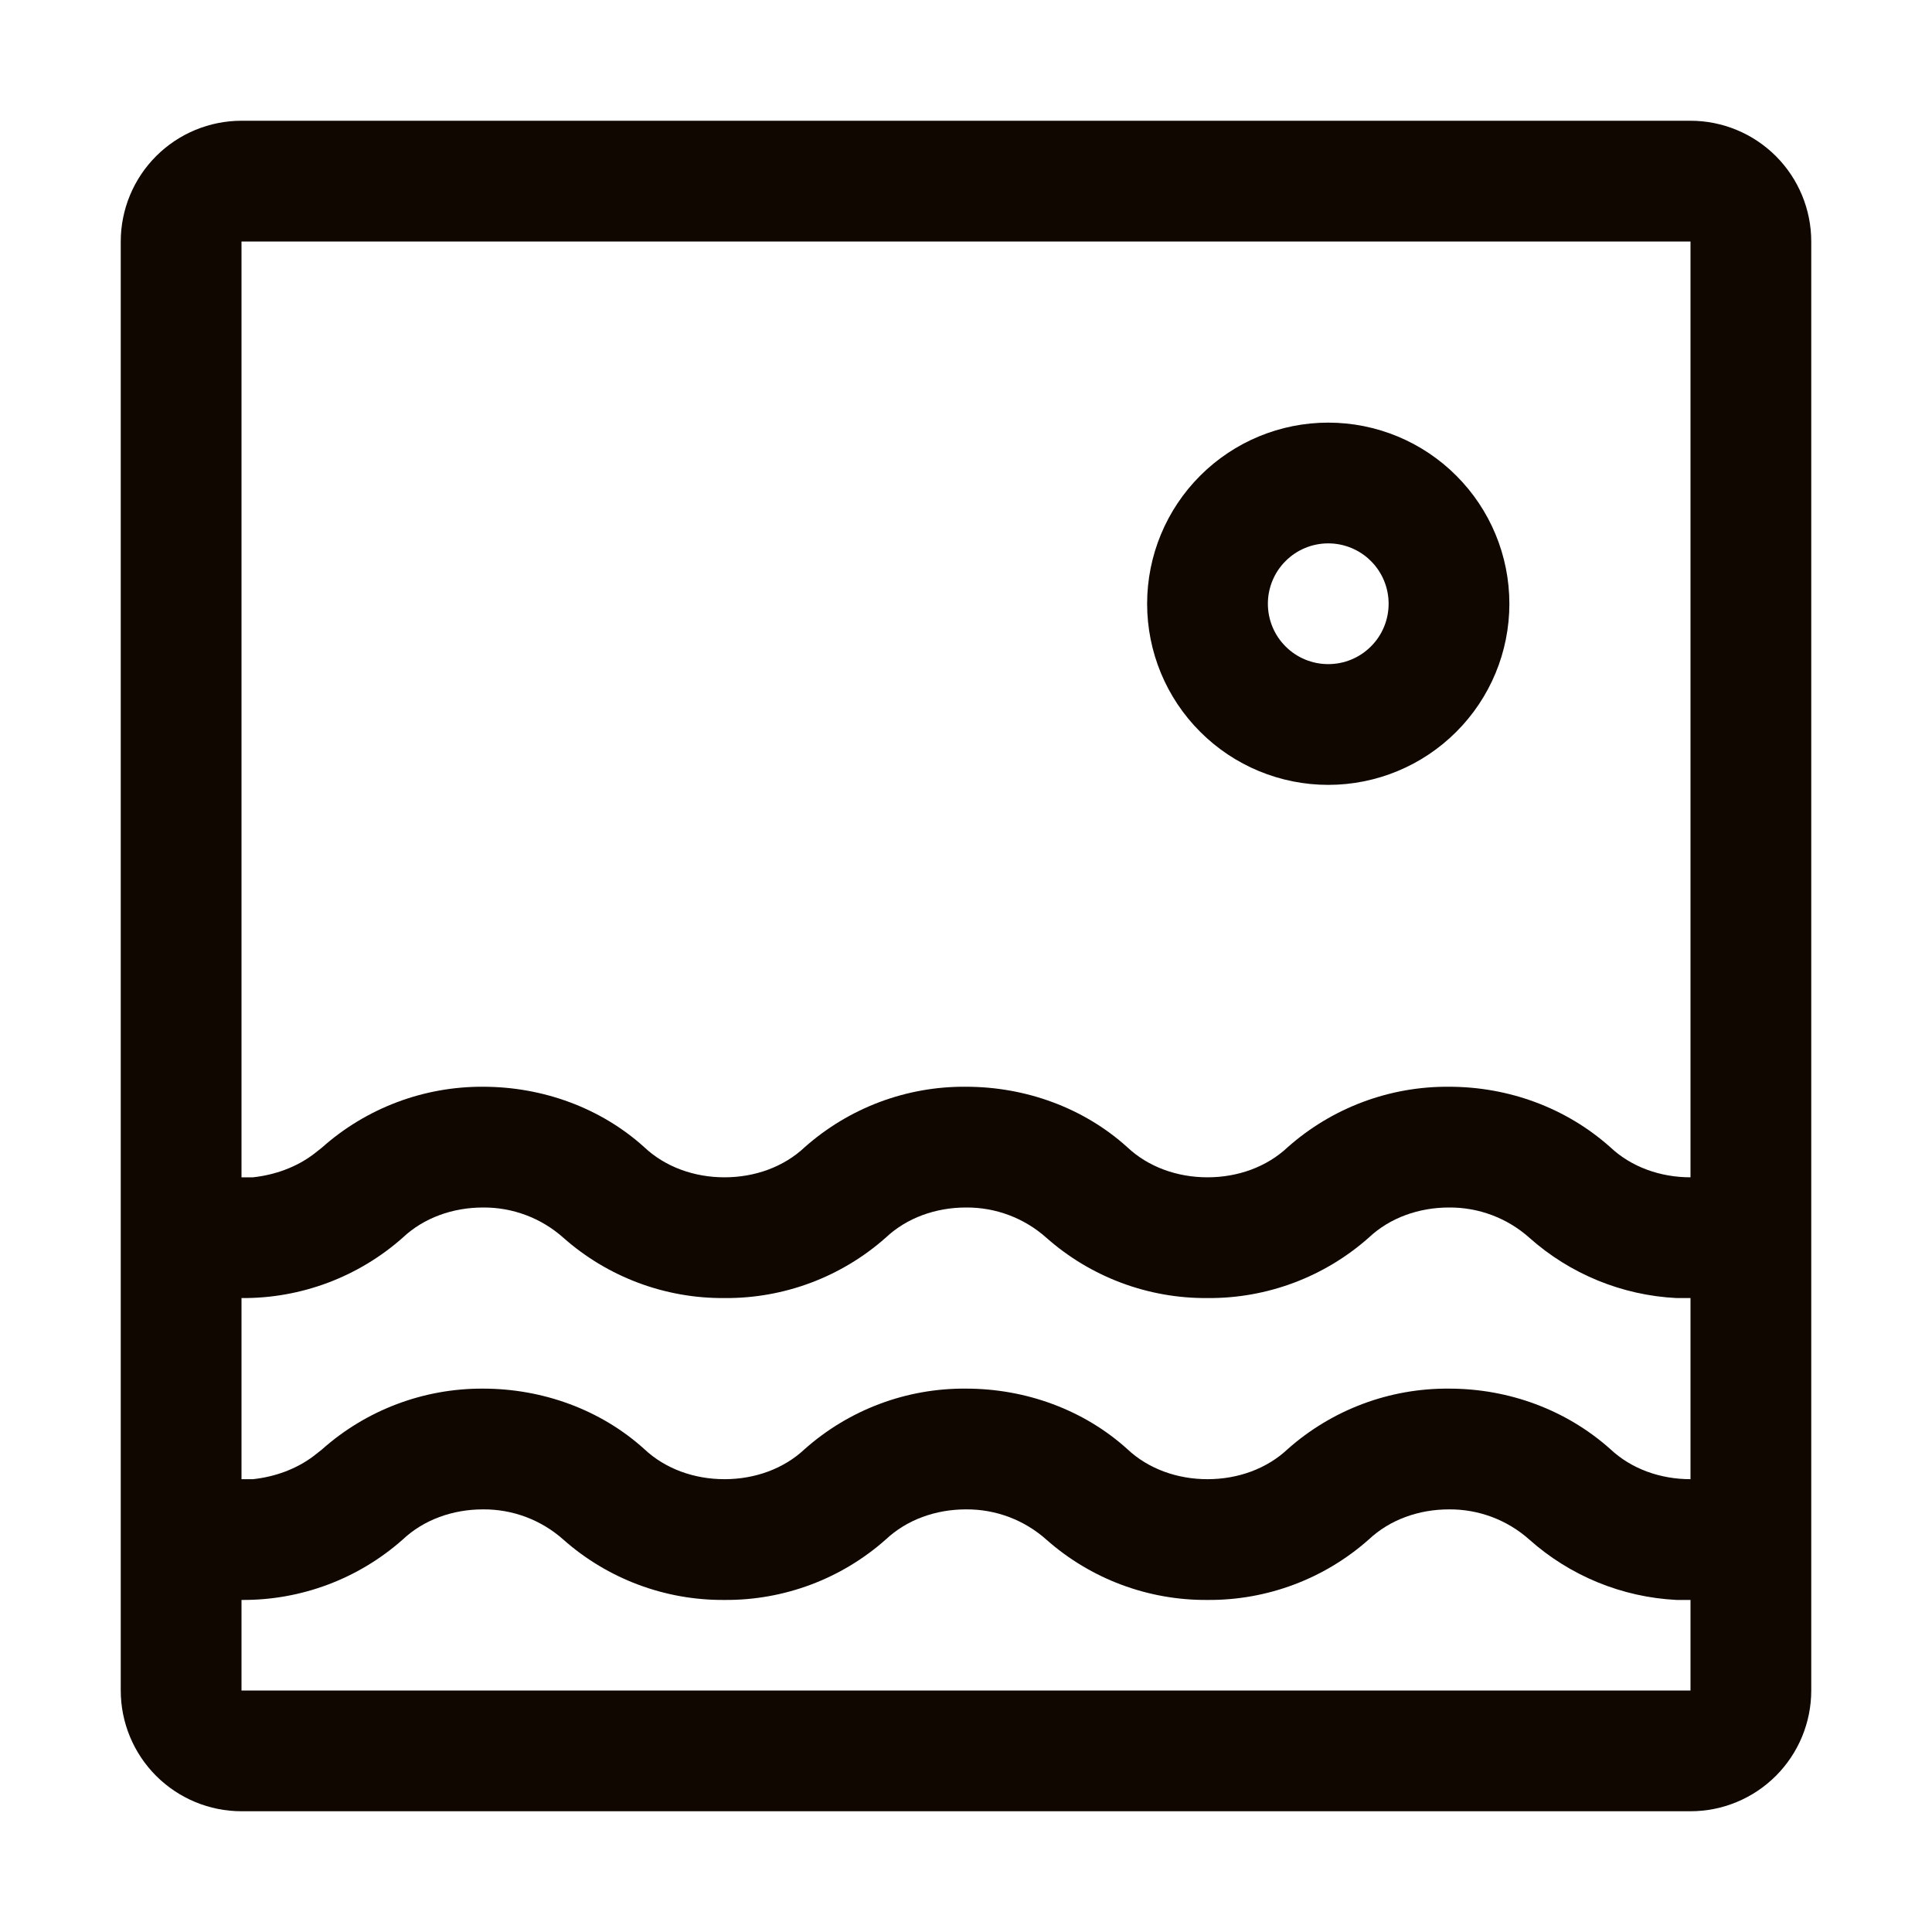 <svg width="32" height="32" viewBox="0 0 32 32" fill="none" xmlns="http://www.w3.org/2000/svg">
<path d="M28 2C28.53 2 29.039 2.211 29.414 2.586C29.789 2.961 30 3.47 30 4V28C30 28.53 29.789 29.039 29.414 29.414C29.039 29.789 28.53 30 28 30H4C3.47 30 2.961 29.789 2.586 29.414C2.211 29.039 2 28.53 2 28V4C2 3.47 2.211 2.961 2.586 2.586C2.961 2.211 3.47 2 4 2H28ZM28 4H4V19.5H4.19C4.56 19.46 4.91 19.33 5.19 19.12L5.33 19.01C6.064 18.355 7.016 17.995 8 18C8.99 18 9.95 18.35 10.67 19C11.02 19.33 11.5 19.5 12 19.5C12.5 19.5 12.98 19.33 13.33 19C14.066 18.348 15.017 17.991 16 18C16.99 18 17.95 18.35 18.67 19C19.02 19.33 19.5 19.5 20 19.5C20.5 19.5 20.98 19.33 21.33 19C22.066 18.348 23.017 17.992 24 18C24.99 18 25.94 18.35 26.67 19C27.02 19.33 27.5 19.5 28 19.5V21.5H27.77C26.866 21.455 26.005 21.102 25.33 20.5C24.964 20.174 24.49 19.996 24 20C23.5 20 23.02 20.17 22.67 20.5C21.934 21.152 20.983 21.508 20 21.5C19.017 21.508 18.066 21.152 17.33 20.5C16.964 20.174 16.49 19.996 16 20C15.5 20 15.02 20.17 14.67 20.5C13.934 21.152 12.983 21.508 12 21.5C11.017 21.508 10.066 21.152 9.33 20.5C8.964 20.174 8.49 19.996 8 20C7.5 20 7.02 20.17 6.67 20.5C5.934 21.152 4.983 21.508 4 21.5V24.5H4.19C4.56 24.46 4.91 24.33 5.19 24.12L5.33 24.01C6.064 23.355 7.016 22.995 8 23C8.99 23 9.95 23.35 10.67 24C11.02 24.33 11.5 24.5 12 24.5C12.5 24.5 12.98 24.33 13.33 24C14.066 23.348 15.017 22.991 16 23C16.99 23 17.95 23.35 18.67 24C19.02 24.33 19.5 24.5 20 24.5C20.5 24.5 20.98 24.33 21.33 24C22.066 23.348 23.017 22.992 24 23C24.99 23 25.94 23.35 26.67 24C27.02 24.33 27.5 24.5 28 24.5V26.5H27.77C26.866 26.455 26.005 26.102 25.33 25.5C24.964 25.174 24.49 24.996 24 25C23.5 25 23.02 25.17 22.67 25.5C21.934 26.152 20.983 26.508 20 26.5C19.017 26.508 18.066 26.152 17.33 25.5C16.964 25.174 16.49 24.996 16 25C15.5 25 15.02 25.17 14.67 25.5C13.934 26.152 12.983 26.508 12 26.5C11.017 26.508 10.066 26.152 9.33 25.5C8.964 25.174 8.49 24.996 8 25C7.5 25 7.02 25.17 6.67 25.5C5.934 26.152 4.983 26.508 4 26.5V28H28V4ZM22 7C22.796 7 23.559 7.316 24.121 7.879C24.684 8.441 25 9.204 25 10C25 10.796 24.684 11.559 24.121 12.121C23.559 12.684 22.796 13 22 13C21.204 13 20.441 12.684 19.879 12.121C19.316 11.559 19 10.796 19 10C19 9.204 19.316 8.441 19.879 7.879C20.441 7.316 21.204 7 22 7ZM22 9C21.735 9 21.48 9.105 21.293 9.293C21.105 9.48 21 9.735 21 10C21 10.265 21.105 10.52 21.293 10.707C21.48 10.895 21.735 11 22 11C22.265 11 22.52 10.895 22.707 10.707C22.895 10.52 23 10.265 23 10C23 9.735 22.895 9.48 22.707 9.293C22.52 9.105 22.265 9 22 9Z" fill="#0F0700"/>
</svg>

